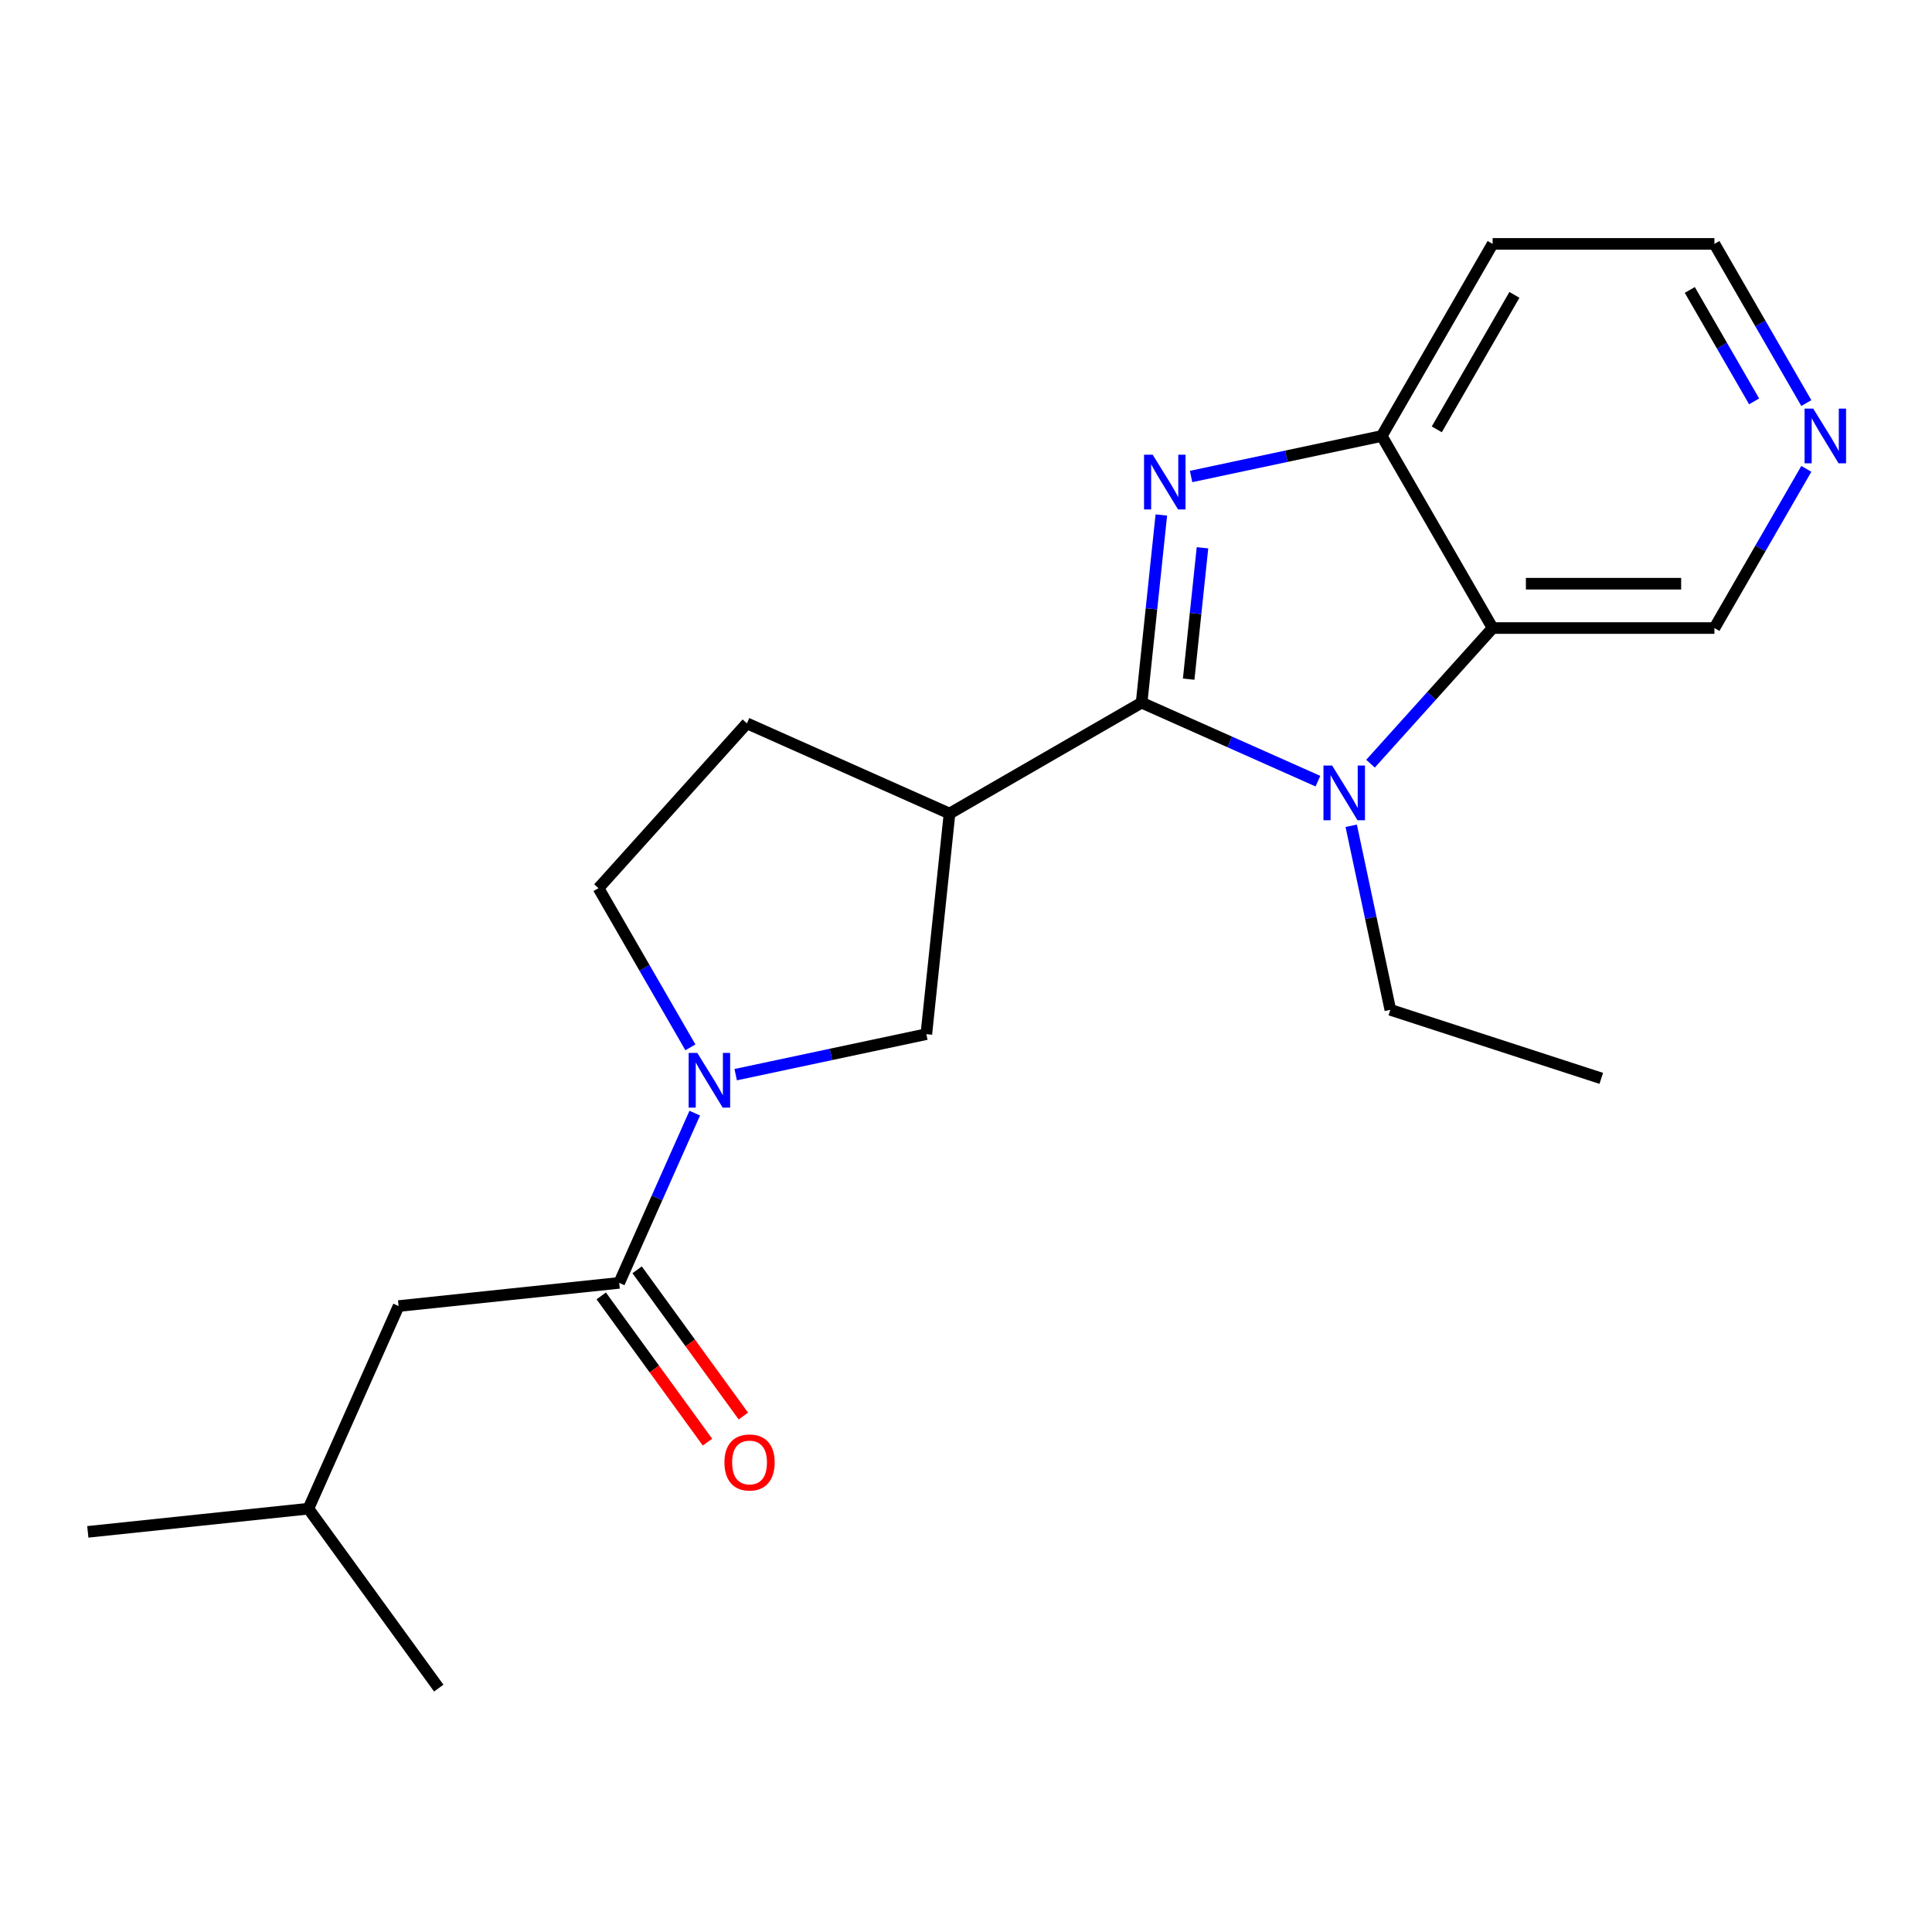 <?xml version='1.0' encoding='iso-8859-1'?>
<svg version='1.1' baseProfile='full'
              xmlns='http://www.w3.org/2000/svg'
                      xmlns:rdkit='http://www.rdkit.org/xml'
                      xmlns:xlink='http://www.w3.org/1999/xlink'
                  xml:space='preserve'
width='1000px' height='1000px' viewBox='0 0 1000 1000'>
<!-- END OF HEADER -->
<rect style='opacity:1.0;fill:#FFFFFF;stroke:none' width='1000' height='1000' x='0' y='0'> </rect>
<path class='bond-0' d='M 590.893,363.698 L 595.998,315.127' style='fill:none;fill-rule:evenodd;stroke:#000000;stroke-width:6px;stroke-linecap:butt;stroke-linejoin:miter;stroke-opacity:1' />
<path class='bond-0' d='M 595.998,315.127 L 601.103,266.557' style='fill:none;fill-rule:evenodd;stroke:#0000FF;stroke-width:6px;stroke-linecap:butt;stroke-linejoin:miter;stroke-opacity:1' />
<path class='bond-0' d='M 615.258,351.527 L 618.832,317.527' style='fill:none;fill-rule:evenodd;stroke:#000000;stroke-width:6px;stroke-linecap:butt;stroke-linejoin:miter;stroke-opacity:1' />
<path class='bond-0' d='M 618.832,317.527 L 622.405,283.528' style='fill:none;fill-rule:evenodd;stroke:#0000FF;stroke-width:6px;stroke-linecap:butt;stroke-linejoin:miter;stroke-opacity:1' />
<path class='bond-1' d='M 590.893,363.698 L 636.525,384.015' style='fill:none;fill-rule:evenodd;stroke:#000000;stroke-width:6px;stroke-linecap:butt;stroke-linejoin:miter;stroke-opacity:1' />
<path class='bond-1' d='M 636.525,384.015 L 682.157,404.331' style='fill:none;fill-rule:evenodd;stroke:#0000FF;stroke-width:6px;stroke-linecap:butt;stroke-linejoin:miter;stroke-opacity:1' />
<path class='bond-2' d='M 590.893,363.698 L 491.473,421.098' style='fill:none;fill-rule:evenodd;stroke:#000000;stroke-width:6px;stroke-linecap:butt;stroke-linejoin:miter;stroke-opacity:1' />
<path class='bond-5' d='M 616.503,246.634 L 665.843,236.146' style='fill:none;fill-rule:evenodd;stroke:#0000FF;stroke-width:6px;stroke-linecap:butt;stroke-linejoin:miter;stroke-opacity:1' />
<path class='bond-5' d='M 665.843,236.146 L 715.184,225.659' style='fill:none;fill-rule:evenodd;stroke:#000000;stroke-width:6px;stroke-linecap:butt;stroke-linejoin:miter;stroke-opacity:1' />
<path class='bond-3' d='M 709.377,395.276 L 740.98,360.177' style='fill:none;fill-rule:evenodd;stroke:#0000FF;stroke-width:6px;stroke-linecap:butt;stroke-linejoin:miter;stroke-opacity:1' />
<path class='bond-3' d='M 740.98,360.177 L 772.583,325.078' style='fill:none;fill-rule:evenodd;stroke:#000000;stroke-width:6px;stroke-linecap:butt;stroke-linejoin:miter;stroke-opacity:1' />
<path class='bond-14' d='M 699.387,427.421 L 709.512,475.051' style='fill:none;fill-rule:evenodd;stroke:#0000FF;stroke-width:6px;stroke-linecap:butt;stroke-linejoin:miter;stroke-opacity:1' />
<path class='bond-14' d='M 709.512,475.051 L 719.636,522.682' style='fill:none;fill-rule:evenodd;stroke:#000000;stroke-width:6px;stroke-linecap:butt;stroke-linejoin:miter;stroke-opacity:1' />
<path class='bond-7' d='M 491.473,421.098 L 479.474,535.268' style='fill:none;fill-rule:evenodd;stroke:#000000;stroke-width:6px;stroke-linecap:butt;stroke-linejoin:miter;stroke-opacity:1' />
<path class='bond-9' d='M 491.473,421.098 L 386.599,374.404' style='fill:none;fill-rule:evenodd;stroke:#000000;stroke-width:6px;stroke-linecap:butt;stroke-linejoin:miter;stroke-opacity:1' />
<path class='bond-15' d='M 772.583,325.078 L 887.383,325.078' style='fill:none;fill-rule:evenodd;stroke:#000000;stroke-width:6px;stroke-linecap:butt;stroke-linejoin:miter;stroke-opacity:1' />
<path class='bond-15' d='M 789.803,302.118 L 870.163,302.118' style='fill:none;fill-rule:evenodd;stroke:#000000;stroke-width:6px;stroke-linecap:butt;stroke-linejoin:miter;stroke-opacity:1' />
<path class='bond-21' d='M 772.583,325.078 L 715.184,225.659' style='fill:none;fill-rule:evenodd;stroke:#000000;stroke-width:6px;stroke-linecap:butt;stroke-linejoin:miter;stroke-opacity:1' />
<path class='bond-4' d='M 380.793,556.244 L 430.133,545.756' style='fill:none;fill-rule:evenodd;stroke:#0000FF;stroke-width:6px;stroke-linecap:butt;stroke-linejoin:miter;stroke-opacity:1' />
<path class='bond-4' d='M 430.133,545.756 L 479.474,535.268' style='fill:none;fill-rule:evenodd;stroke:#000000;stroke-width:6px;stroke-linecap:butt;stroke-linejoin:miter;stroke-opacity:1' />
<path class='bond-6' d='M 359.6,576.167 L 340.045,620.089' style='fill:none;fill-rule:evenodd;stroke:#0000FF;stroke-width:6px;stroke-linecap:butt;stroke-linejoin:miter;stroke-opacity:1' />
<path class='bond-6' d='M 340.045,620.089 L 320.489,664.011' style='fill:none;fill-rule:evenodd;stroke:#000000;stroke-width:6px;stroke-linecap:butt;stroke-linejoin:miter;stroke-opacity:1' />
<path class='bond-22' d='M 357.35,542.107 L 333.566,500.912' style='fill:none;fill-rule:evenodd;stroke:#0000FF;stroke-width:6px;stroke-linecap:butt;stroke-linejoin:miter;stroke-opacity:1' />
<path class='bond-22' d='M 333.566,500.912 L 309.783,459.717' style='fill:none;fill-rule:evenodd;stroke:#000000;stroke-width:6px;stroke-linecap:butt;stroke-linejoin:miter;stroke-opacity:1' />
<path class='bond-13' d='M 715.184,225.659 L 772.583,126.239' style='fill:none;fill-rule:evenodd;stroke:#000000;stroke-width:6px;stroke-linecap:butt;stroke-linejoin:miter;stroke-opacity:1' />
<path class='bond-13' d='M 743.677,222.226 L 783.857,152.632' style='fill:none;fill-rule:evenodd;stroke:#000000;stroke-width:6px;stroke-linecap:butt;stroke-linejoin:miter;stroke-opacity:1' />
<path class='bond-10' d='M 320.489,664.011 L 206.319,676.011' style='fill:none;fill-rule:evenodd;stroke:#000000;stroke-width:6px;stroke-linecap:butt;stroke-linejoin:miter;stroke-opacity:1' />
<path class='bond-11' d='M 311.202,670.759 L 338.696,708.601' style='fill:none;fill-rule:evenodd;stroke:#000000;stroke-width:6px;stroke-linecap:butt;stroke-linejoin:miter;stroke-opacity:1' />
<path class='bond-11' d='M 338.696,708.601 L 366.19,746.444' style='fill:none;fill-rule:evenodd;stroke:#FF0000;stroke-width:6px;stroke-linecap:butt;stroke-linejoin:miter;stroke-opacity:1' />
<path class='bond-11' d='M 329.777,657.263 L 357.271,695.106' style='fill:none;fill-rule:evenodd;stroke:#000000;stroke-width:6px;stroke-linecap:butt;stroke-linejoin:miter;stroke-opacity:1' />
<path class='bond-11' d='M 357.271,695.106 L 384.765,732.948' style='fill:none;fill-rule:evenodd;stroke:#FF0000;stroke-width:6px;stroke-linecap:butt;stroke-linejoin:miter;stroke-opacity:1' />
<path class='bond-8' d='M 309.783,459.717 L 386.599,374.404' style='fill:none;fill-rule:evenodd;stroke:#000000;stroke-width:6px;stroke-linecap:butt;stroke-linejoin:miter;stroke-opacity:1' />
<path class='bond-17' d='M 206.319,676.011 L 159.625,780.886' style='fill:none;fill-rule:evenodd;stroke:#000000;stroke-width:6px;stroke-linecap:butt;stroke-linejoin:miter;stroke-opacity:1' />
<path class='bond-12' d='M 934.951,242.689 L 911.167,283.883' style='fill:none;fill-rule:evenodd;stroke:#0000FF;stroke-width:6px;stroke-linecap:butt;stroke-linejoin:miter;stroke-opacity:1' />
<path class='bond-12' d='M 911.167,283.883 L 887.383,325.078' style='fill:none;fill-rule:evenodd;stroke:#000000;stroke-width:6px;stroke-linecap:butt;stroke-linejoin:miter;stroke-opacity:1' />
<path class='bond-23' d='M 934.951,208.629 L 911.167,167.434' style='fill:none;fill-rule:evenodd;stroke:#0000FF;stroke-width:6px;stroke-linecap:butt;stroke-linejoin:miter;stroke-opacity:1' />
<path class='bond-23' d='M 911.167,167.434 L 887.383,126.239' style='fill:none;fill-rule:evenodd;stroke:#000000;stroke-width:6px;stroke-linecap:butt;stroke-linejoin:miter;stroke-opacity:1' />
<path class='bond-23' d='M 907.932,207.75 L 891.283,178.914' style='fill:none;fill-rule:evenodd;stroke:#0000FF;stroke-width:6px;stroke-linecap:butt;stroke-linejoin:miter;stroke-opacity:1' />
<path class='bond-23' d='M 891.283,178.914 L 874.634,150.078' style='fill:none;fill-rule:evenodd;stroke:#000000;stroke-width:6px;stroke-linecap:butt;stroke-linejoin:miter;stroke-opacity:1' />
<path class='bond-16' d='M 772.583,126.239 L 887.383,126.239' style='fill:none;fill-rule:evenodd;stroke:#000000;stroke-width:6px;stroke-linecap:butt;stroke-linejoin:miter;stroke-opacity:1' />
<path class='bond-18' d='M 719.636,522.682 L 828.817,558.157' style='fill:none;fill-rule:evenodd;stroke:#000000;stroke-width:6px;stroke-linecap:butt;stroke-linejoin:miter;stroke-opacity:1' />
<path class='bond-19' d='M 159.625,780.886 L 45.455,792.886' style='fill:none;fill-rule:evenodd;stroke:#000000;stroke-width:6px;stroke-linecap:butt;stroke-linejoin:miter;stroke-opacity:1' />
<path class='bond-20' d='M 159.625,780.886 L 227.103,873.761' style='fill:none;fill-rule:evenodd;stroke:#000000;stroke-width:6px;stroke-linecap:butt;stroke-linejoin:miter;stroke-opacity:1' />
<path  class='atom-1' d='M 596.633 235.367
L 605.913 250.367
Q 606.833 251.847, 608.313 254.527
Q 609.793 257.207, 609.873 257.367
L 609.873 235.367
L 613.633 235.367
L 613.633 263.687
L 609.753 263.687
L 599.793 247.287
Q 598.633 245.367, 597.393 243.167
Q 596.193 240.967, 595.833 240.287
L 595.833 263.687
L 592.153 263.687
L 592.153 235.367
L 596.633 235.367
' fill='#0000FF'/>
<path  class='atom-2' d='M 689.507 396.231
L 698.787 411.231
Q 699.707 412.711, 701.187 415.391
Q 702.667 418.071, 702.747 418.231
L 702.747 396.231
L 706.507 396.231
L 706.507 424.551
L 702.627 424.551
L 692.667 408.151
Q 691.507 406.231, 690.267 404.031
Q 689.067 401.831, 688.707 401.151
L 688.707 424.551
L 685.027 424.551
L 685.027 396.231
L 689.507 396.231
' fill='#0000FF'/>
<path  class='atom-5' d='M 360.923 544.977
L 370.203 559.977
Q 371.123 561.457, 372.603 564.137
Q 374.083 566.817, 374.163 566.977
L 374.163 544.977
L 377.923 544.977
L 377.923 573.297
L 374.043 573.297
L 364.083 556.897
Q 362.923 554.977, 361.683 552.777
Q 360.483 550.577, 360.123 549.897
L 360.123 573.297
L 356.443 573.297
L 356.443 544.977
L 360.923 544.977
' fill='#0000FF'/>
<path  class='atom-12' d='M 374.967 756.966
Q 374.967 750.166, 378.327 746.366
Q 381.687 742.566, 387.967 742.566
Q 394.247 742.566, 397.607 746.366
Q 400.967 750.166, 400.967 756.966
Q 400.967 763.846, 397.567 767.766
Q 394.167 771.646, 387.967 771.646
Q 381.727 771.646, 378.327 767.766
Q 374.967 763.886, 374.967 756.966
M 387.967 768.446
Q 392.287 768.446, 394.607 765.566
Q 396.967 762.646, 396.967 756.966
Q 396.967 751.406, 394.607 748.606
Q 392.287 745.766, 387.967 745.766
Q 383.647 745.766, 381.287 748.566
Q 378.967 751.366, 378.967 756.966
Q 378.967 762.686, 381.287 765.566
Q 383.647 768.446, 387.967 768.446
' fill='#FF0000'/>
<path  class='atom-13' d='M 938.523 211.499
L 947.803 226.499
Q 948.723 227.979, 950.203 230.659
Q 951.683 233.339, 951.763 233.499
L 951.763 211.499
L 955.523 211.499
L 955.523 239.819
L 951.643 239.819
L 941.683 223.419
Q 940.523 221.499, 939.283 219.299
Q 938.083 217.099, 937.723 216.419
L 937.723 239.819
L 934.043 239.819
L 934.043 211.499
L 938.523 211.499
' fill='#0000FF'/>
</svg>
